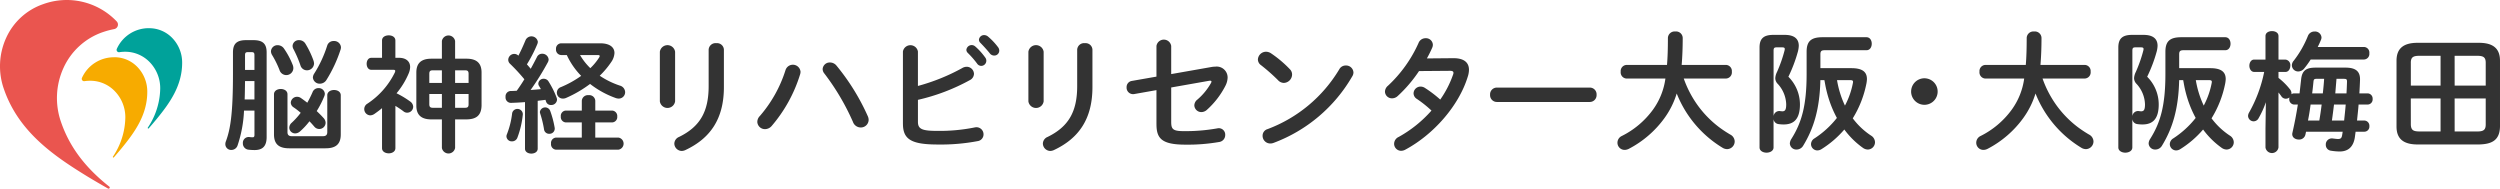 <svg xmlns="http://www.w3.org/2000/svg" width="519.248" height="39.189" viewBox="0 0 519.248 39.189"><path d="M31.001 5.859a6.625 6.625 0 014.832 2.092 7.322 7.322 0 012 5.094c0 4.788-2.62 8.4-5.3 11.68-.489.588-1.054 1.257-1.647 1.939a.121.121 0 01-.157.008.124.124 0 01-.035-.155 14.942 14.942 0 002.583-8.147 7.777 7.777 0 00-2.119-5.394 7.059 7.059 0 00-5.14-2.227 7.921 7.921 0 00-1.246.094.487.487 0 01-.459-.2.5.5 0 01-.048-.5A7.26 7.26 0 0131 5.854" fill="#00a29a"/><path d="M8.973.86a13.126 13.126 0 00-7.679 6.976 14.21 14.21 0 00-.483 10.66c3.045 8.83 10.246 13.805 17.3 18.13 1.292.785 2.771 1.645 4.308 2.523a.24.24 0 10.268-.4c-4.29-3.4-7.993-7.557-10-13.369a15.092 15.092 0 01.518-11.312 13.964 13.964 0 018.15-7.394 17.636 17.636 0 012.369-.634.953.953 0 00.506-1.6A14.335 14.335 0 008.973.86" fill="#ea554f"/><path d="M23.759 11.884a6.619 6.619 0 014.832 2.086 7.346 7.346 0 012 5.1c0 4.788-2.62 8.4-5.3 11.68-.489.588-1.054 1.257-1.647 1.939a.121.121 0 01-.157.008.124.124 0 01-.035-.155 14.983 14.983 0 002.579-8.132 7.765 7.765 0 00-2.119-5.4 7.048 7.048 0 00-5.14-2.239 8.7 8.7 0 00-1.246.088.481.481 0 01-.448-.189.491.491 0 01-.059-.486 7.272 7.272 0 016.735-4.289" fill="#f7ab00"/><path d="M109.042 30.88v-9.672c-1 .079-1.979.131-2.9.158a1.118 1.118 0 01-1.138-1.233 1.105 1.105 0 011.082-1.232c.4 0 .819-.026 1.241-.052a37.63 37.63 0 001.584-2.385 38.98 38.98 0 00-2.983-3.224 1.144 1.144 0 01-.369-.813 1.27 1.27 0 011.24-1.232 1.226 1.226 0 01.871.367c.528-1 1.03-2.123 1.478-3.2a1.344 1.344 0 012.561.314 1.506 1.506 0 01-.105.472 28.978 28.978 0 01-2.165 4.22c.264.289.528.6.792.918.475-.865.923-1.7 1.293-2.438a1.15 1.15 0 011.055-.683 1.312 1.312 0 011.372 1.18 1.273 1.273 0 01-.158.576 54.481 54.481 0 01-3.589 5.771c.712-.052 1.425-.1 2.138-.183a12.177 12.177 0 00-.4-.682.884.884 0 01-.131-.5 1.083 1.083 0 011.135-.97 1.163 1.163 0 01.977.551 18.445 18.445 0 011.689 3.381 1.311 1.311 0 01.079.419 1.176 1.176 0 01-1.241 1.1 1.012 1.012 0 01-1.029-.707c-.053-.131-.079-.262-.132-.367-.528.078-1.083.131-1.61.21v9.934c0 .681-.66 1.022-1.319 1.022s-1.318-.335-1.318-1.02zm-17.262-.158v-5.923h-2.191c-2.165 0-3.115-1-3.115-2.857v-6.894c0-1.861.95-2.857 3.115-2.857h2.191v-3.67a1.393 1.393 0 012.745 0v3.67h2.379c2.164 0 3.115 1 3.115 2.857v6.894c-.053 2.071-1.135 2.83-3.115 2.857h-2.379v5.924a1.393 1.393 0 01-2.745 0zm2.745-8.335h2.058c.581 0 .74-.21.74-.734V19.53h-2.8zm-5.359-.734c0 .525.185.734.74.734h1.874V19.53h-2.614zm5.359-4.429h2.8v-1.887c0-.525-.158-.734-.74-.734h-2.06zm-5.359-1.887v1.888h2.614v-2.622h-1.876c-.579 0-.738.209-.738.734zm-9.819 15.438v-8.31c-.5.419-1.029.813-1.557 1.18a1.619 1.619 0 01-.9.314 1.3 1.3 0 01-.608-2.411 16.31 16.31 0 005.729-6.5.912.912 0 00.079-.314c0-.184-.132-.236-.449-.236H77.13c-.66 0-.976-.629-.976-1.258 0-.6.317-1.232.976-1.232h2.217V8.417c0-.734.687-1.075 1.4-1.075.686 0 1.373.341 1.373 1.075v3.591h.765c1.426 0 2.3.734 2.3 1.913a3.589 3.589 0 01-.317 1.363 16.271 16.271 0 01-2.507 4.09 18.887 18.887 0 012.824 1.7 1.4 1.4 0 01.634 1.1 1.252 1.252 0 01-1.241 1.232 1.2 1.2 0 01-.818-.315 19.588 19.588 0 00-1.636-1.1v8.78c0 .708-.687 1.075-1.373 1.075-.717.004-1.404-.363-1.404-1.071zm391.192-.149v-3.942l.081-5.454a19.082 19.082 0 01-1.512 3.321 1.176 1.176 0 01-1.026.648 1.164 1.164 0 01-1.161-1.134 1.5 1.5 0 01.216-.7 28.491 28.491 0 003.132-8.424h-2.052c-.675 0-1.026-.648-1.026-1.3 0-.621.351-1.269 1-1.269h2.349V7.486c0-.7.675-1.026 1.35-1.026s1.35.324 1.35 1.026v4.888h1.431a1.141 1.141 0 011.026 1.269c0 .648-.351 1.3-1.026 1.3h-1.431v1.237a13.673 13.673 0 012.349 2.322 1.388 1.388 0 01.351.891.459.459 0 01-.027.189.972.972 0 01.594-.189h1.107c.108-.945.216-1.89.324-2.862.189-1.89 1.053-2.484 3-2.484h6.237c2.133 0 3.051.81 3 2.538-.027.918-.081 1.863-.135 2.808h1.7a1.078 1.078 0 011.053 1.161 1.063 1.063 0 01-1.053 1.161h-1.863c-.081 1.107-.216 2.214-.324 3.321h1.512a1.078 1.078 0 011.053 1.161 1.063 1.063 0 01-1.053 1.161h-1.809l-.162 1.215c-.33 2.026-1.464 2.892-3.165 2.892a12.132 12.132 0 01-1.782-.162 1.213 1.213 0 01-1.08-1.242 1.247 1.247 0 011.431-1.3c.27.027.783.108 1.107.108.513 0 .729-.162.837-.7.054-.27.081-.54.135-.81h-7.614l-.135.621a1.316 1.316 0 01-1.377 1c-.756 0-1.512-.486-1.323-1.377a86.388 86.388 0 001.134-5.886h-.758a1.073 1.073 0 01-1.026-1.161 1.314 1.314 0 01.027-.324 1.152 1.152 0 01-.729.27 1.1 1.1 0 01-.945-.513c-.162-.243-.378-.513-.594-.783v11.42a1.365 1.365 0 01-2.7 0zm13.8-5.589h2.538c.108-1.107.243-2.214.324-3.321h-2.43c-.138 1.107-.273 2.214-.435 3.321zm-4.968 0h2.349q.284-1.661.486-3.321h-2.3a46.063 46.063 0 01-.538 3.321zm5.67-5.643h2.322c.054-.837.081-1.647.108-2.4 0-.513-.081-.621-.7-.621h-1.485c-.082.992-.167 2.022-.248 3.021zm-4.537-2.429c-.081.81-.162 1.62-.27 2.43h2.214c.108-1 .216-2.025.27-3.024h-1.485c-.542-.006-.677.08-.729.594zm-40.529 13.661V9.865c0-1.809.81-2.619 2.835-2.619h2.4c1.971 0 2.916.81 2.916 2.268a5.578 5.578 0 01-.189 1.215 30.084 30.084 0 01-1.971 5.211 8.127 8.127 0 012.4 5.724c0 3.051-1.242 4.185-3.375 4.185a7.109 7.109 0 01-1.107-.081 1.172 1.172 0 01-1-1.026v5.886c0 .7-.729 1.08-1.458 1.08s-1.451-.38-1.451-1.082zm2.916-20.088v13.608a1.188 1.188 0 011.3-1.08 4.16 4.16 0 00.513.054c.567 0 .81-.3.81-1.458a6.532 6.532 0 00-1.755-4.239 1.685 1.685 0 01-.513-1.188 3.228 3.228 0 01.351-1.269 28.374 28.374 0 001.566-4.455 1.993 1.993 0 00.054-.324c0-.27-.162-.351-.567-.351h-1.134c-.49 0-.625.162-.625.702zm-77.436 20.088V9.865c0-1.809.81-2.619 2.835-2.619h2.4c1.971 0 2.916.81 2.916 2.268a5.578 5.578 0 01-.189 1.215 30.079 30.079 0 01-1.971 5.211 8.127 8.127 0 012.4 5.724c0 3.051-1.242 4.185-3.375 4.185a7.108 7.108 0 01-1.107-.081 1.172 1.172 0 01-1-1.026v5.886c0 .7-.729 1.08-1.458 1.08s-1.451-.38-1.451-1.082zm2.916-20.088v13.608a1.188 1.188 0 011.3-1.08 4.159 4.159 0 00.513.054c.567 0 .81-.3.81-1.458a6.532 6.532 0 00-1.755-4.239 1.685 1.685 0 01-.513-1.188 3.228 3.228 0 01.351-1.269 28.374 28.374 0 001.566-4.455 1.993 1.993 0 00.054-.324c0-.27-.162-.351-.567-.351h-1.134c-.492 0-.625.162-.625.702zM216.604 29.806a1.546 1.546 0 01.977-1.364c4.408-2.149 6.15-5.321 6.15-10.562v-7.576a1.434 1.434 0 011.61-1.336 1.416 1.416 0 011.558 1.336v7.785c0 6.631-2.851 10.642-7.945 13.053a1.982 1.982 0 01-.792.21 1.571 1.571 0 01-1.558-1.546zm-76.546 0a1.548 1.548 0 01.977-1.364c4.408-2.149 6.151-5.321 6.151-10.562v-7.576a1.434 1.434 0 011.61-1.336 1.415 1.415 0 011.557 1.336v7.785c0 6.631-2.85 10.642-7.945 13.053a1.975 1.975 0 01-.791.21 1.571 1.571 0 01-1.561-1.546zm149.5.052a1.582 1.582 0 01.95-1.416 25.615 25.615 0 006.809-5.477 24.153 24.153 0 00-3.062-2.438 1.377 1.377 0 01-.66-1.153 1.45 1.45 0 011.452-1.39 1.65 1.65 0 01.923.288 24.265 24.265 0 013.168 2.412 21.077 21.077 0 002.666-5.19 1.013 1.013 0 00.079-.366c0-.289-.212-.419-.713-.419l-6.44.052a28.352 28.352 0 01-4.434 5.189 1.709 1.709 0 01-1.161.472 1.439 1.439 0 01-1.479-1.39 1.659 1.659 0 01.634-1.232 27.34 27.34 0 006.335-8.86 1.548 1.548 0 011.478-1 1.419 1.419 0 011.5 1.337 1.5 1.5 0 01-.132.629 24.864 24.864 0 01-1.109 2.228l5.442-.048c2.191-.026 3.3.839 3.3 2.412a4.643 4.643 0 01-.238 1.389c-1.848 6.081-7.127 12.057-12.986 15.2a1.894 1.894 0 01-.871.236 1.464 1.464 0 01-1.452-1.465zm161.11.066a1.427 1.427 0 01.729-1.188 19.417 19.417 0 004.644-4.239 22.826 22.826 0 01-1.431-3.213 24.75 24.75 0 01-1-3.753l-.162-.891h-.837c-.135 5.994-1.377 10.017-3.564 13.608a1.591 1.591 0 01-1.377.81 1.334 1.334 0 01-1.4-1.269 1.88 1.88 0 01.324-.945c2.16-3.429 3.159-6.993 3.159-13.5v-4.59c0-2.187.918-3.024 3.321-3.024h9.1c.756 0 1.107.675 1.107 1.35s-.351 1.35-1.107 1.35h-8.67c-.7 0-.891.216-.891.864v2.862h6.426c2.079 0 3.24.621 3.24 2.268a6.011 6.011 0 01-.108.918 21.662 21.662 0 01-2.835 7.236 15.037 15.037 0 003.807 3.591 1.656 1.656 0 01.81 1.377 1.521 1.521 0 01-1.485 1.512 1.8 1.8 0 01-1.026-.351 17.18 17.18 0 01-3.861-3.807 20.556 20.556 0 01-4.779 4.1 1.638 1.638 0 01-.81.243 1.325 1.325 0 01-1.325-1.32zm7.047-7.992a16.588 16.588 0 001.647-4.671c.108-.486-.027-.621-.594-.621h-2.7a20.088 20.088 0 001.646 5.292zm-81.567 7.992a1.427 1.427 0 01.729-1.188 19.417 19.417 0 004.644-4.239 22.826 22.826 0 01-1.431-3.213 24.743 24.743 0 01-1-3.753l-.162-.891h-.837c-.135 5.994-1.377 10.017-3.564 13.608a1.591 1.591 0 01-1.377.81 1.334 1.334 0 01-1.4-1.269 1.88 1.88 0 01.324-.945c2.16-3.429 3.159-6.993 3.159-13.5v-4.59c0-2.187.918-3.024 3.321-3.024h9.1c.756 0 1.107.675 1.107 1.35s-.351 1.35-1.107 1.35h-8.667c-.7 0-.891.216-.891.864v2.862h6.426c2.079 0 3.24.621 3.24 2.268a6.011 6.011 0 01-.108.918 21.662 21.662 0 01-2.835 7.236 15.037 15.037 0 003.807 3.591 1.656 1.656 0 01.81 1.377 1.521 1.521 0 01-1.485 1.512 1.8 1.8 0 01-1.026-.351 17.179 17.179 0 01-3.861-3.807 20.557 20.557 0 01-4.779 4.1 1.638 1.638 0 01-.81.243 1.325 1.325 0 01-1.328-1.32zm7.047-7.992a16.588 16.588 0 001.647-4.671c.108-.486-.027-.621-.594-.621h-2.7a20.088 20.088 0 001.646 5.292zM51.604 31.09a1.3 1.3 0 01-1.161-1.337 1.213 1.213 0 011.375-1.288 5.627 5.627 0 00.633.052c.265 0 .4-.105.4-.5v-5.052h-2.169a25.964 25.964 0 01-1.345 7.26 1.347 1.347 0 01-1.267.917 1.2 1.2 0 01-1.266-1.177 1.577 1.577 0 01.1-.579c.928-2.464 1.482-5.636 1.482-14.021v-4.458c0-1.7.66-2.569 2.719-2.569h1.531c2.058 0 2.745.865 2.745 2.569v17.558c0 1.992-.924 2.7-2.507 2.7a11.362 11.362 0 01-1.27-.075zm-.79-10.432h2.033v-3.827h-1.953c-.027 1.285-.027 2.543-.08 3.827zm.079-9.2v3.066h1.954v-3.067c0-.472-.131-.629-.581-.629h-.792c-.448 0-.58.158-.58.629zm359.571 18.169a1.546 1.546 0 01.891-1.377 17.86 17.86 0 006.449-5.427 14.261 14.261 0 002.619-6.507h-8.069a1.283 1.283 0 01-1.215-1.431 1.273 1.273 0 011.215-1.4h8.4c.135-1.566.189-3.4.189-5.616a1.394 1.394 0 011.536-1.328 1.38 1.38 0 011.539 1.324c0 2.133-.081 4-.216 5.616h9.207a1.273 1.273 0 011.215 1.4 1.282 1.282 0 01-1.215 1.431h-8.775a21.926 21.926 0 002.484 4.968 21.336 21.336 0 004.779 5.076 24.7 24.7 0 002.4 1.593 1.66 1.66 0 01.918 1.431 1.608 1.608 0 01-1.566 1.593 1.846 1.846 0 01-.891-.243 23.1 23.1 0 01-9.585-11.313 17.346 17.346 0 01-2.538 5.1 21.235 21.235 0 01-7.425 6.4 1.93 1.93 0 01-.864.216 1.486 1.486 0 01-1.482-1.506zm-74.52 0a1.546 1.546 0 01.891-1.377 17.86 17.86 0 006.453-5.427 14.261 14.261 0 002.616-6.507h-8.07a1.282 1.282 0 01-1.215-1.431 1.273 1.273 0 011.215-1.4h8.4c.135-1.566.189-3.4.189-5.616a1.394 1.394 0 011.536-1.328 1.38 1.38 0 011.539 1.324c0 2.133-.081 4-.216 5.616h9.207a1.273 1.273 0 011.215 1.4 1.282 1.282 0 01-1.215 1.431h-8.775a21.926 21.926 0 002.484 4.968 21.336 21.336 0 004.779 5.076 24.7 24.7 0 002.4 1.593 1.66 1.66 0 01.918 1.431 1.608 1.608 0 01-1.566 1.593 1.846 1.846 0 01-.891-.243 23.1 23.1 0 01-9.585-11.313 17.345 17.345 0 01-2.538 5.1 21.235 21.235 0 01-7.425 6.4 1.93 1.93 0 01-.864.216 1.486 1.486 0 01-1.482-1.506zm-220.44 1.463a1.125 1.125 0 01-1.056-1.258 1.125 1.125 0 011.056-1.258h5.333v-3.146h-3.3a1.115 1.115 0 01-1.056-1.232 1.1 1.1 0 011.06-1.231h3.3V20.92a1.263 1.263 0 011.4-1.154 1.248 1.248 0 011.4 1.154v2.045h3.485a1.135 1.135 0 011.078 1.231 1.121 1.121 0 01-1.082 1.232h-3.484v3.146h4.8a1.272 1.272 0 010 2.516zm-55.429-.288c-2.058 0-3.167-.787-3.167-2.884v-8.335c0-.734.713-1.1 1.4-1.1.713 0 1.4.367 1.4 1.1v7.863c0 .6.317.839.87.839h6.526c.554 0 .871-.236.871-.839v-7.653c0-.734.713-1.1 1.4-1.1.712 0 1.4.367 1.4 1.1v8.125c0 2.1-1.109 2.884-3.167 2.884zm180.12-5.007v-7.077l-4.593.812a1.35 1.35 0 01-1.61-1.415 1.285 1.285 0 011.109-1.31l5.094-.892V9.544a1.549 1.549 0 013.062 0v5.845l8.34-1.468a4.566 4.566 0 01.819-.078 2.27 2.27 0 012.56 2.254 3.987 3.987 0 01-.475 1.756 17.186 17.186 0 01-3.853 4.981 1.732 1.732 0 01-1.109.446 1.456 1.456 0 01-1.478-1.39 1.574 1.574 0 01.633-1.205 12.747 12.747 0 002.824-3.433.972.972 0 00.106-.289c0-.184-.185-.236-.5-.184l-7.866 1.39v7.13c0 1.546.343 1.94 2.692 1.94a37.923 37.923 0 006.889-.577 1.333 1.333 0 011.636 1.39 1.445 1.445 0 01-1.267 1.441 38.179 38.179 0 01-6.994.551c-4.933-.003-6.015-1.287-6.015-4.249zm-52.658-.078V10.698a1.581 1.581 0 013.115 0v7.155a41.34 41.34 0 009.212-3.721 1.823 1.823 0 01.9-.262 1.517 1.517 0 011.531 1.468 1.522 1.522 0 01-.871 1.31 41.475 41.475 0 01-10.769 4.089v4.561c0 1.494.818 1.886 3.985 1.886a36.741 36.741 0 007.76-.707 2.069 2.069 0 01.4-.052 1.473 1.473 0 011.479 1.494 1.405 1.405 0 01-1.214 1.389 40.9 40.9 0 01-8.261.707c-5.495 0-7.263-1.05-7.263-4.298zm314.592 4.288c-3.078 0-4.374-1.3-4.374-3.726V12.617c0-2.43 1.3-3.726 4.374-3.726h12.744c3.078 0 4.374 1.3 4.374 3.726v13.662c-.054 2.889-1.728 3.672-4.374 3.726zm7.7-2.7h4.725c1.323 0 1.728-.378 1.728-1.458v-5.4h-6.458zm-9.1-1.458c.027 1.242.594 1.431 1.728 1.458h4.447v-6.858h-6.183zm9.1-8.073h6.453v-4.725c0-1.08-.4-1.458-1.728-1.458h-4.73zm-9.1-4.725v4.725h6.175v-6.183h-4.455c-1.319 0-1.724.374-1.724 1.458zm-238.49 15.157a1.415 1.415 0 011.029-1.389 29.347 29.347 0 0014.887-12.4 1.506 1.506 0 011.346-.813 1.531 1.531 0 011.61 1.442 1.557 1.557 0 01-.264.839 31.644 31.644 0 01-16.312 13.787 1.869 1.869 0 01-.713.131 1.6 1.6 0 01-1.583-1.597zm-157.051.131a1.1 1.1 0 01.106-.472 17.439 17.439 0 001.082-4.378 1.124 1.124 0 012.218.236 18.767 18.767 0 01-1.135 4.875 1.167 1.167 0 01-1.109.76 1.093 1.093 0 01-1.162-1.02zm7.816-1.415a21.786 21.786 0 00-.818-3.381 1.117 1.117 0 01-.052-.288 1.113 1.113 0 012.138-.236 19.811 19.811 0 01.924 3.46 1.081 1.081 0 01-1.109 1.31 1.048 1.048 0 01-1.083-.865zm-52.922-.419a1.4 1.4 0 01.5-1 15.9 15.9 0 001.875-2.071 14.482 14.482 0 00-1.453-1.123 1.2 1.2 0 01-.608-1 1.3 1.3 0 011.319-1.206 1.358 1.358 0 01.792.262c.423.289.871.629 1.32.97a23.852 23.852 0 001.082-2.17 1.3 1.3 0 011.241-.865 1.26 1.26 0 011.319 1.179 1.517 1.517 0 01-.132.551 19.547 19.547 0 01-1.557 3.04c.5.472.977.944 1.4 1.416a1.523 1.523 0 01.449 1.022 1.314 1.314 0 01-1.325 1.283 1.33 1.33 0 01-1.03-.5c-.317-.366-.634-.733-1-1.1a14.925 14.925 0 01-1.953 2.1 1.576 1.576 0 01-1 .419 1.23 1.23 0 01-1.242-1.207zm97.213-1.205a1.758 1.758 0 01.528-1.206 26.892 26.892 0 005.332-9.541 1.6 1.6 0 013.115.341 1.827 1.827 0 01-.079.524 30.071 30.071 0 01-5.917 10.749 1.833 1.833 0 01-1.372.655 1.58 1.58 0 01-1.61-1.522zm19.876.052a48.934 48.934 0 00-5.939-10.066 1.482 1.482 0 01-.369-.943 1.467 1.467 0 011.531-1.364 1.745 1.745 0 011.346.656 45.756 45.756 0 016.493 10.484 1.873 1.873 0 01.184.787 1.616 1.616 0 01-1.662 1.572 1.723 1.723 0 01-1.588-1.126zm36.425-4.3v-10.3a1.6 1.6 0 013.168 0v10.3a1.6 1.6 0 01-3.168 0zm-76.545 0v-10.3a1.6 1.6 0 013.167 0v10.3a1.6 1.6 0 01-3.167 0zm259.89-2.036a2.754 2.754 0 112.754 2.754 2.766 2.766 0 01-2.758-2.753zm-86.026 2.166a1.412 1.412 0 01-1.426-1.494 1.4 1.4 0 011.426-1.494h19.268a1.4 1.4 0 011.426 1.494 1.412 1.412 0 01-1.426 1.494zm-183.079-.837a19.1 19.1 0 01-5.279-2.91 24.886 24.886 0 01-4.989 2.91 1.553 1.553 0 01-.66.131 1.222 1.222 0 01-.4-2.385 21 21 0 004.2-2.333 15.29 15.29 0 01-2.983-4.325h-1.187a1.118 1.118 0 01-1.056-1.232 1.109 1.109 0 011.056-1.205h8.13c1.953 0 2.956.813 2.956 2.018a3.582 3.582 0 01-.607 1.783 17.9 17.9 0 01-2.454 2.935 17.088 17.088 0 004.171 2.045 1.459 1.459 0 011.108 1.363 1.329 1.329 0 01-1.346 1.337 2.083 2.083 0 01-.66-.132zm-5.227-6.186a11.535 11.535 0 001.821-2.2.725.725 0 00.132-.315c0-.157-.158-.21-.422-.21h-3.669a12.679 12.679 0 002.138 2.725zm-57.621 1.94a1.6 1.6 0 01.291-.839 24.774 24.774 0 002.692-5.819 1.352 1.352 0 011.346-.918 1.4 1.4 0 011.5 1.311 1.625 1.625 0 01-.079.472 28.4 28.4 0 01-2.93 6.291 1.6 1.6 0 01-1.373.786 1.4 1.4 0 01-1.447-1.284zm200.5.6a38.39 38.39 0 00-3.59-3.172 1.456 1.456 0 01-.634-1.179 1.7 1.7 0 011.689-1.6 1.924 1.924 0 011.057.341 23.651 23.651 0 013.88 3.276 1.542 1.542 0 01.475 1.127 1.778 1.778 0 01-1.689 1.731 1.679 1.679 0 01-1.191-.521zM58.047 14.524a19.843 19.843 0 00-1.531-3.093 1.58 1.58 0 01-.238-.787 1.345 1.345 0 011.4-1.257 1.573 1.573 0 011.293.681 16.489 16.489 0 011.8 3.355 1.924 1.924 0 01.158.707 1.47 1.47 0 01-1.479 1.468 1.489 1.489 0 01-1.403-1.074zm417.973-.959a1.468 1.468 0 01.378-.945 21.187 21.187 0 002.943-5.13 1.448 1.448 0 011.4-.945 1.335 1.335 0 011.431 1.215 1.252 1.252 0 01-.108.513 17.9 17.9 0 01-.675 1.485h9.639a1.156 1.156 0 011.08 1.3 1.156 1.156 0 01-1.08 1.3h-11.1a18.742 18.742 0 01-1.323 1.836 1.624 1.624 0 01-1.242.648 1.3 1.3 0 01-1.343-1.277zm-413.616.015a23.833 23.833 0 00-1.452-3.381 1.391 1.391 0 01-.184-.681 1.277 1.277 0 011.372-1.179 1.506 1.506 0 011.293.734 18.835 18.835 0 011.689 3.539 2.522 2.522 0 01.105.55 1.464 1.464 0 01-1.478 1.442 1.4 1.4 0 01-1.345-1.024zm140.527-.393a19.172 19.172 0 00-1.953-2.227.925.925 0 01-.264-.6 1.107 1.107 0 011.847-.707 13.124 13.124 0 012.059 2.281 1.091 1.091 0 01.238.707 1.072 1.072 0 01-1.054 1.045 1.059 1.059 0 01-.875-.499zm2.64-2.123c-.608-.76-1.346-1.546-1.953-2.175a.863.863 0 01-.291-.629 1.057 1.057 0 011.107-.97 1.274 1.274 0 01.792.314 13.235 13.235 0 012.032 2.149 1.219 1.219 0 01.29.787 1.028 1.028 0 01-1.056 1 1.149 1.149 0 01-.923-.475z" fill="#333"/></svg>